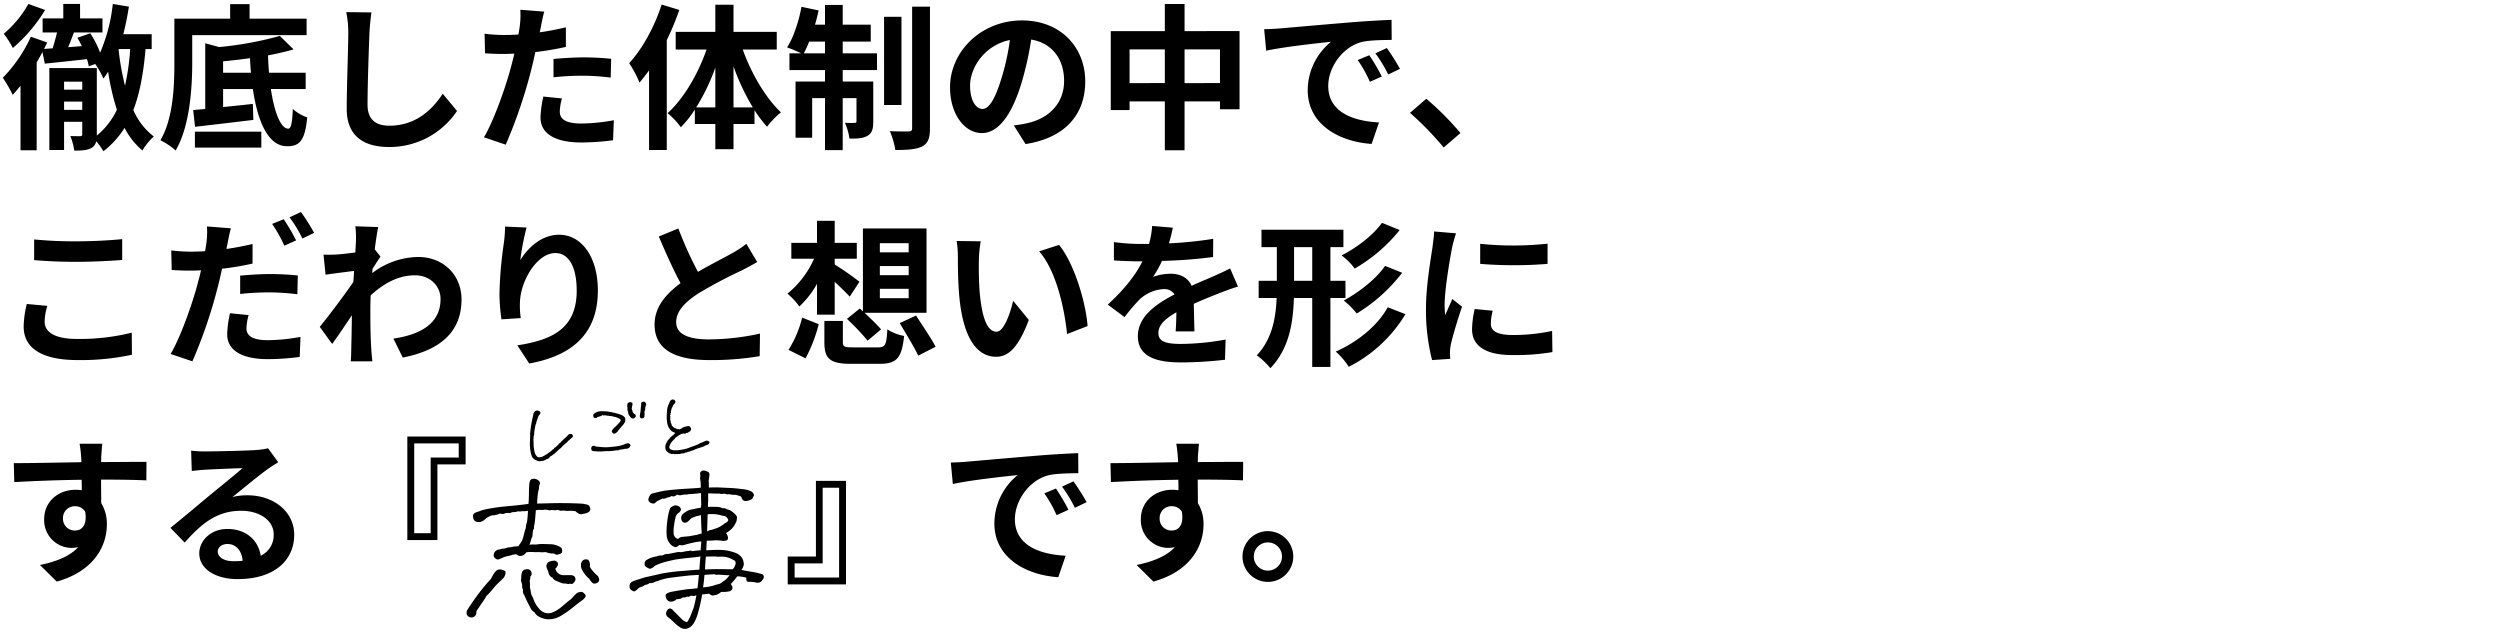<svg id="コンポーネント_10_1" data-name="コンポーネント 10 – 1" xmlns="http://www.w3.org/2000/svg" xmlns:xlink="http://www.w3.org/1999/xlink" width="750" height="191" viewBox="0 0 750 191">
  <defs>
    <clipPath id="clip-path">
      <rect id="長方形_1166" data-name="長方形 1166" width="96" height="79" transform="translate(-0.05 -0.215)" stroke="#707070" stroke-width="1" opacity="0.8"/>
    </clipPath>
  </defs>
  <rect id="長方形_1165" data-name="長方形 1165" width="750" height="191" fill="rgba(255,255,255,0)"/>
  <path id="パス_71" data-name="パス 71" d="M8.507-39.809a32.113,32.113,0,0,1-7.379,8.93A27.4,27.4,0,0,1,3.854-26.6a46.573,46.573,0,0,0,9.682-11.421ZM35.579-26.273h3.478a72.046,72.046,0,0,1-1.551,11,76.249,76.249,0,0,1-1.927-10.9ZM19.223-8.037v-2.491h5.452v2.491Zm5.452-8.46v2.4H19.223v-2.4ZM45.5-26.273v-4.465H36.989c.7-2.679,1.222-5.452,1.692-8.272l-4.841-.8a50.393,50.393,0,0,1-3.807,14.617,28.347,28.347,0,0,0-2.961-5.828l-3.854,1.363a24.631,24.631,0,0,1,1.316,2.491l-4.089.329c.611-1.41,1.175-2.961,1.739-4.418h8.554v-4.23H24.017v-4.324H18.988v4.324h-6.2v4.23h4.324c-.376,1.551-.846,3.243-1.316,4.747l-2.585.188c.329-.658.658-1.269.94-1.927L9.259-29.986A43.228,43.228,0,0,1,.846-17.672a41.008,41.008,0,0,1,2.961,5.123c.752-.8,1.551-1.739,2.35-2.726V4.089H11V-22.278c.611-1.034,1.175-2.068,1.739-3.1l.7,3.478c3.619-.376,8.131-.846,12.643-1.363a16.467,16.467,0,0,1,.564,2.162l1.927-.7a24.481,24.481,0,0,1,2.444,4.371,16.011,16.011,0,0,0,1.41-2.068A74.307,74.307,0,0,0,35.062-8.084,22.157,22.157,0,0,1,29.046-.329V-20.586H14.805V4h4.418v-8.46h5.452V-.752c0,.423-.141.564-.611.611-.376,0-1.692,0-2.961-.047a18.264,18.264,0,0,1,1.175,4.371c2.3,0,3.9-.094,5.17-.8a2.863,2.863,0,0,0,1.41-2.021A18.589,18.589,0,0,1,31.02,4.371a26.435,26.435,0,0,0,6.345-7,21.919,21.919,0,0,0,5.358,6.768A17.756,17.756,0,0,1,46.154-.047,20.069,20.069,0,0,1,40-7.99c1.974-5.123,3.055-11.186,3.666-18.283Zm46.483-4.183v-4.935H74.871v-4.371H69.043v4.371H52.311v13.16c0,6.862-.282,16.638-4.183,23.312a20.352,20.352,0,0,1,4.559,3.055c4.277-7.238,4.982-18.8,4.982-26.367v-8.225ZM58.468,3.29H78.4V-1.5H58.468Zm8.46-22.466v-3.431c2.632-.235,5.358-.564,8.084-.94q.07,2.256.282,4.371ZM91.7-14.288v-4.888h-11q-.211-2.538-.282-5.217c2.773-.517,5.405-1.128,7.661-1.786l-4.136-4.042a103.873,103.873,0,0,1-18.189,3.337L61.57-28.012V-8.319c-1.316.141-2.538.235-3.619.329l.564,5.029C63.356-3.525,69.889-4.277,76-5.029l-.141-4.794c-3.008.329-6.063.658-8.93.94v-5.405h8.93C77.315-4.371,80.511,2.867,86.1,2.867c3.713.047,5.4-1.6,6.063-8.648a12.762,12.762,0,0,1-4.324-2.538C87.7-4.277,87.326-2.4,86.48-2.4c-2.256,0-4.183-4.888-5.217-11.891Zm19.74-22.983-7.567-.094a29.977,29.977,0,0,1,.611,6.345c0,4.042-.47,16.4-.47,22.7,0,8.037,4.982,11.421,12.69,11.421a24.33,24.33,0,0,0,20.4-10.81l-4.277-5.17C129.438-7.755,124.5-3.29,116.748-3.29c-3.666,0-6.486-1.551-6.486-6.3,0-5.828.376-16.356.564-21.432C110.92-32.9,111.155-35.3,111.437-37.271Zm57.152,25.8L163-12.032a32.866,32.866,0,0,0-.846,6.3c0,4.747,4.277,7.473,12.173,7.473a75.448,75.448,0,0,0,9.588-.658l.235-6.016a55.158,55.158,0,0,1-9.776.987c-5.029,0-6.439-1.551-6.439-3.619A16.1,16.1,0,0,1,168.589-11.468Zm-5.311-26.038-7.191-.564a24.1,24.1,0,0,1-.141,4.747q-.141,1.128-.423,2.679-2.185.141-4.23.141a46.511,46.511,0,0,1-5.922-.376L145.512-25c1.645.094,3.431.188,5.687.188.987,0,2.021-.047,3.1-.094-.282,1.363-.658,2.679-.987,3.948-1.739,6.58-5.311,16.45-8.131,21.15L151.716,2.4a146.049,146.049,0,0,0,7.473-21.761c.517-1.927.987-3.995,1.41-6.016a86.524,86.524,0,0,0,9.165-1.551v-5.875c-2.585.611-5.217,1.128-7.849,1.5.141-.658.282-1.269.376-1.786C162.479-34.122,162.9-36.237,163.278-37.506Zm2.773,14.194v5.5a80.753,80.753,0,0,1,9.071-.47,68.9,68.9,0,0,1,8.084.564l.141-5.64a82.651,82.651,0,0,0-8.272-.423C172.067-23.782,168.683-23.547,166.051-23.312Zm32.43-16.309c-2.115,6.627-5.781,13.3-9.729,17.578a33.5,33.5,0,0,1,3.1,5.828c.94-1.128,1.927-2.4,2.867-3.666V4h5.311V-28.952a82.313,82.313,0,0,0,3.76-9.071ZM220.054-8.789V-21.056a68.744,68.744,0,0,0,5.781,12.267Zm-11.186,0A61.074,61.074,0,0,0,214.6-20.727V-8.789Zm24.158-17.343v-5.311H220.054v-8.131H214.6v8.131H202.711v5.311h9.259c-2.585,7.426-6.956,14.852-11.7,19.082a22.781,22.781,0,0,1,3.995,4.23,32.636,32.636,0,0,0,4.183-5.311v4.324H214.6V3.76h5.452V-3.807h6.3V-7.943a39.387,39.387,0,0,0,3.76,4.982,22.879,22.879,0,0,1,4.183-4.324c-4.559-4.277-8.883-11.609-11.468-18.847ZM241.157-25c.517-1.034,1.081-2.209,1.6-3.525H247.5V-25Zm11.656-3.525h8.413v-5.076h-8.413v-5.922H247.5v5.922h-3.008a43.793,43.793,0,0,0,1.081-4.277l-5.123-1.081c-.846,4.465-2.4,9.212-4.324,12.173A43.448,43.448,0,0,1,240.358-25h-3.525v5.029H247.5v3.431h-8.836V.329h4.982V-11.562H247.5v15.6h5.311v-15.6h4.136V-4.7c0,.47-.141.564-.564.564a21.206,21.206,0,0,1-2.914-.047A17.581,17.581,0,0,1,254.834.564c2.35.047,4.136-.047,5.452-.846,1.363-.8,1.692-2.115,1.692-4.277V-16.544h-9.165v-3.431h10.293V-25H252.813Zm17.625-7.426h-5.217V-9.494h5.217Zm3.2-3.055V-2.585c0,.8-.282.987-1.034,1.034-.8,0-3.243,0-5.64-.094A24.546,24.546,0,0,1,268.605,4c3.619,0,6.345-.188,8.084-1.081,1.692-.94,2.3-2.444,2.3-5.452V-39.01Zm51.935,22.466c0-10.246-7.332-18.33-18.988-18.33-12.173,0-21.573,9.259-21.573,20.116,0,7.943,4.324,13.677,9.541,13.677,5.123,0,9.165-5.828,11.985-15.322a95.048,95.048,0,0,0,2.82-12.737c6.345,1.081,9.87,5.922,9.87,12.408,0,6.862-4.7,11.186-10.716,12.6a36.148,36.148,0,0,1-4.371.752l3.525,5.593C319.506.376,325.569-6.627,325.569-16.544Zm-34.545,1.175c0-5.17,4.183-12.032,11.938-13.63a70.548,70.548,0,0,1-2.491,11.374c-1.927,6.345-3.76,9.306-5.734,9.306C292.9-8.319,291.024-10.622,291.024-15.369Zm64.343-.7V-26.179h10.622v10.105Zm-16.5,0V-26.179h10.575v10.105Zm16.5-15.6v-8.131h-5.922v8.131H333.23V-7.99h5.64v-2.585h10.575V4.089h5.922V-10.575h10.622v2.35h5.875V-31.678Zm23.876-.564.611,6.439c5.452-1.175,15.04-2.209,19.458-2.679a18.8,18.8,0,0,0-7,14.523c0,10.2,9.306,15.463,19.176,16.121l2.209-6.439c-7.99-.423-15.228-3.2-15.228-10.951,0-5.593,4.277-11.656,9.964-13.16,2.491-.611,6.533-.611,9.071-.658l-.047-6.016c-3.337.141-8.46.423-13.3.846-8.6.705-16.356,1.41-20.3,1.739C382.956-32.383,381.123-32.289,379.243-32.242Zm31.537,7.8L407.3-22.983a36.265,36.265,0,0,1,3.666,6.533l3.572-1.6A58.335,58.335,0,0,0,410.78-24.44Zm5.264-2.162L412.613-25a41.348,41.348,0,0,1,3.854,6.345l3.525-1.692A70.306,70.306,0,0,0,416.044-26.6ZM433.105,3.243l5.029-4.324a84.576,84.576,0,0,0-10.246-10.293L423-7.144A92.1,92.1,0,0,1,433.105,3.243ZM10.246,30.831v6.2c3.807.329,7.9.517,12.831.517,4.465,0,10.293-.282,13.583-.564V30.737c-3.619.376-8.977.658-13.63.658A123.3,123.3,0,0,1,10.246,30.831Zm3.948,19.928-6.157-.564a30.4,30.4,0,0,0-.94,6.768c0,6.439,5.4,10.058,16.168,10.058a72.425,72.425,0,0,0,16.309-1.6L39.527,58.8a64.534,64.534,0,0,1-16.5,1.88c-6.768,0-9.635-2.162-9.635-5.17A17.318,17.318,0,0,1,14.194,50.759Zm60.4,2.773L69,52.968a32.867,32.867,0,0,0-.846,6.3c0,4.747,4.277,7.473,12.173,7.473a75.447,75.447,0,0,0,9.588-.658l.235-6.016a55.158,55.158,0,0,1-9.776.987c-5.029,0-6.439-1.551-6.439-3.619A16.1,16.1,0,0,1,74.589,53.532ZM69.278,27.494l-7.191-.564a24.094,24.094,0,0,1-.141,4.747q-.141,1.128-.423,2.679-2.186.141-4.23.141a46.512,46.512,0,0,1-5.922-.376L51.512,40c1.645.094,3.431.188,5.687.188.987,0,2.021-.047,3.1-.094-.282,1.363-.658,2.679-.987,3.948-1.739,6.58-5.311,16.45-8.131,21.15L57.716,67.4a146.05,146.05,0,0,0,7.473-21.761c.517-1.927.987-3.995,1.41-6.016a86.525,86.525,0,0,0,9.165-1.551V32.194c-2.585.611-5.217,1.128-7.849,1.5.141-.658.282-1.269.376-1.786C68.479,30.878,68.9,28.763,69.278,27.494Zm2.773,14.194v5.5a80.754,80.754,0,0,1,9.071-.47,68.9,68.9,0,0,1,8.084.564l.141-5.64a82.652,82.652,0,0,0-8.272-.423C78.067,41.218,74.683,41.453,72.051,41.688Zm13.066-16.92-3.478,1.41a43.054,43.054,0,0,1,3.666,6.533l3.525-1.6A60.554,60.554,0,0,0,85.117,24.768Zm5.17-2.162-3.431,1.6a36.126,36.126,0,0,1,3.854,6.345l3.525-1.692A60.978,60.978,0,0,0,90.287,22.606Zm16.5,8.507c0,.517-.094,1.833-.188,3.619-2.021.282-4.089.517-5.452.611a40.381,40.381,0,0,1-4.089.047l.611,6.016c2.632-.376,6.251-.846,8.554-1.128-.047,1.128-.141,2.256-.235,3.337-2.679,3.948-7.379,10.152-10.058,13.442L99.64,62.18c1.645-2.209,3.948-5.64,5.922-8.6-.047,3.948-.094,6.674-.188,10.34,0,.752-.047,2.444-.141,3.478h6.486c-.141-1.081-.282-2.773-.329-3.619-.282-4.418-.282-8.366-.282-12.22,0-1.222.047-2.585.094-3.948,3.948-3.619,8.319-6.016,13.3-6.016,4.7,0,7.661,3.384,7.661,7.05.047,7.332-5.875,10.716-14.147,11.938l2.82,5.687c11.656-2.3,17.625-7.99,17.625-17.484-.047-7.567-5.734-12.69-12.972-12.69a23.081,23.081,0,0,0-13.818,4.841c.047-.423.047-.893.094-1.316.8-1.222,1.739-2.773,2.4-3.619l-1.739-2.209c.376-2.961.752-5.358,1.034-6.674l-6.862-.235A25.95,25.95,0,0,1,106.784,31.113Zm51.183-3.854-6.439-.282a41.63,41.63,0,0,1-.376,4.935,123.667,123.667,0,0,0-1.316,15.04,53.161,53.161,0,0,0,.611,7.849l5.781-.376a24.576,24.576,0,0,1-.235-4.982c.235-6.2,5.076-14.523,10.622-14.523,3.948,0,6.392,4.042,6.392,11.28,0,11.374-7.379,14.805-17.813,16.4l3.572,5.452c12.455-2.256,20.586-8.6,20.586-21.9,0-10.34-5.076-16.732-11.609-16.732-5.311,0-9.4,3.948-11.656,7.614A76.637,76.637,0,0,1,157.967,27.259Zm45.543.282-5.875,2.4c2.115,4.982,4.371,10.011,6.533,14.006-4.512,3.337-7.8,7.238-7.8,12.408,0,8.084,7.1,10.669,16.45,10.669A87.286,87.286,0,0,0,227.9,65.846L228,59.078a72.558,72.558,0,0,1-15.369,1.739c-6.533,0-9.776-1.786-9.776-5.17,0-3.29,2.632-5.969,6.533-8.554A139.122,139.122,0,0,1,222.5,40.137c1.739-.893,3.243-1.692,4.653-2.538l-3.243-5.452a29.369,29.369,0,0,1-4.371,2.867c-2.209,1.269-6.3,3.29-10.152,5.546A111.644,111.644,0,0,1,203.51,27.541Zm60.442,18.1H272.6v2.82h-8.648Zm0-6.815H272.6v2.726h-8.648Zm0-6.862H272.6v2.726h-8.648Zm-9.87,22.7a70.04,70.04,0,0,1,6.2,6.533l4.042-3.384c-1.128-1.316-3.149-3.29-4.982-4.982h18.612V27.541H258.876V52.4l-.94-.846ZM245.1,53.391h5.311V43.568c1.692,1.551,3.431,3.243,4.512,4.418l2.914-4.465a90,90,0,0,0-7.426-5.17V36.612h6.627V31.865h-6.627V25.238H245.1v6.627H237.4v4.747h6.815a28.031,28.031,0,0,1-7.99,10.481,19.884,19.884,0,0,1,3.572,3.854,27.019,27.019,0,0,0,5.311-6.815ZM241.674,66.5a45.94,45.94,0,0,0,3.948-10.246l-4.982-1.974a32.154,32.154,0,0,1-4.089,9.682Zm14.194-3.29c-2.538,0-3.008-.188-3.008-1.6V55.271h-5.546V61.71c0,4.888,1.645,6.439,8.037,6.439h8.46c5.17,0,6.721-1.645,7.426-8.366a13.579,13.579,0,0,1-5.029-1.974c-.282,4.747-.611,5.405-2.82,5.405Zm14.053-7.285c1.833,3.149,4.418,7.285,5.546,9.776l5.217-2.679c-1.269-2.444-3.995-6.439-5.875-9.353Zm24.3-24.534-7.238-.094a28.567,28.567,0,0,1,.376,4.794c0,2.867.047,8.366.517,12.69,1.316,12.6,5.781,17.249,10.951,17.249,3.76,0,6.721-2.867,9.823-11.045l-4.7-5.734c-.893,3.76-2.773,9.259-4.982,9.259-2.961,0-4.371-4.653-5.029-11.421-.282-3.384-.329-6.909-.282-9.964A38.024,38.024,0,0,1,294.22,31.395Zm23.5,1.081L311.751,34.4c5.123,5.828,7.614,17.249,8.366,24.816l6.157-2.4C325.757,49.631,322.185,37.881,317.72,32.476Zm34.122-5.17-6.2-.517a26.13,26.13,0,0,1-.94,5.405h-2.256a61.154,61.154,0,0,1-8.272-.564v5.5c2.585.188,6.016.282,7.943.282h.611c-2.115,4.23-5.452,8.413-10.387,12.972l5.029,3.76a54.113,54.113,0,0,1,4.371-5.17,11.448,11.448,0,0,1,7.332-3.243,3.616,3.616,0,0,1,3.29,1.6c-5.358,2.773-11,6.533-11,12.549,0,6.063,5.452,7.849,12.831,7.849a117.574,117.574,0,0,0,13.3-.8l.188-6.063a76.887,76.887,0,0,1-13.348,1.316c-4.606,0-6.815-.705-6.815-3.29,0-2.35,1.88-4.183,5.4-6.2-.047,2.068-.094,4.324-.235,5.734h5.64c-.047-2.162-.141-5.64-.188-8.272,2.867-1.316,5.546-2.35,7.661-3.2,1.6-.611,4.089-1.551,5.593-1.974l-2.35-5.452c-1.739.893-3.384,1.645-5.217,2.444-1.927.846-3.9,1.645-6.345,2.773-1.034-2.4-3.384-3.619-6.251-3.619a15.925,15.925,0,0,0-5.311.94A32.819,32.819,0,0,0,348.6,37.27,140.009,140.009,0,0,0,363.921,36.1l.047-5.452a118.99,118.99,0,0,1-13.3,1.363A44.965,44.965,0,0,0,351.842,27.306Zm62.745-1.457c-2.679,3.807-7.8,7.614-12.126,9.776a18.469,18.469,0,0,1,3.948,3.948A47.856,47.856,0,0,0,419.9,28.011Zm.94,12.925c-2.726,3.995-8.037,8.037-12.408,10.387a23.523,23.523,0,0,1,3.9,3.9,50.127,50.127,0,0,0,13.63-12.22ZM388.22,43.239v-10.1h5.452v10.1Zm15.416,5.17v-5.17h-4.512v-10.1h3.9V27.917H378.444v5.217h4.606v10.1H377.6v5.17H383c-.282,6.3-1.457,12.408-5.969,17.2a21.334,21.334,0,0,1,4.089,3.854c5.546-5.781,6.815-13.395,7.05-21.056h5.5v20.68h5.452V48.409Zm12.69,2.773c-3.2,5.781-9.353,10.528-15.6,13.3a20.931,20.931,0,0,1,3.9,4.559A42.021,42.021,0,0,0,421.637,53.25Zm27.73-19.035v6.016a126.145,126.145,0,0,0,20.21,0V32.1A96.647,96.647,0,0,1,444.056,32.147Zm3.76,20.069-5.4-.517a28.714,28.714,0,0,0-.8,6.11c0,4.841,3.9,7.708,11.985,7.708a66.561,66.561,0,0,0,12.126-.893l-.094-6.345a55.558,55.558,0,0,1-11.8,1.222c-4.794,0-6.58-1.269-6.58-3.337A15.952,15.952,0,0,1,447.816,52.216ZM436.818,29l-6.58-.564c-.047,1.5-.329,3.29-.47,4.606-.517,3.619-1.974,11.562-1.974,18.612a60.081,60.081,0,0,0,1.833,15.369l5.452-.376c-.047-.658-.094-1.41-.094-1.927a14.183,14.183,0,0,1,.235-2.209c.517-2.491,2.068-7.614,3.384-11.515l-2.914-2.3c-.658,1.551-1.41,3.2-2.115,4.794a22.672,22.672,0,0,1-.188-3.055c0-4.7,1.645-14.1,2.256-17.249C435.831,32.335,436.442,29.985,436.818,29ZM30.691,92.118H23.876a34.106,34.106,0,0,1,.47,4.089c.047.376.047.846.094,1.457-6.392.094-14.946.282-20.3.282l.141,5.687c5.781-.329,13.113-.611,20.21-.705.047,1.034.047,2.115.047,3.149a12.2,12.2,0,0,0-1.88-.141c-5.123,0-9.4,3.478-9.4,8.789a8.292,8.292,0,0,0,8.084,8.648,10.049,10.049,0,0,0,2.115-.235c-2.585,2.82-6.721,4.371-11.468,5.358l5.029,4.982c11.468-3.2,15.04-11,15.04-17.108a11.961,11.961,0,0,0-1.692-6.439c0-2.068-.047-4.653-.047-7.05,6.392,0,10.763.094,13.583.235l.047-5.546c-2.444-.047-8.883.047-13.63.047.047-.564.047-1.081.047-1.457C30.409,95.408,30.6,92.87,30.691,92.118Zm-11.8,22.513a3.538,3.538,0,0,1,3.619-3.76,3.465,3.465,0,0,1,3.055,1.645c.658,4.136-1.081,5.64-3.055,5.64A3.509,3.509,0,0,1,18.894,114.631Zm46.436,9.823c0-1.175,1.128-2.256,2.914-2.256,2.538,0,4.277,1.974,4.559,5.029a24.537,24.537,0,0,1-2.726.141C67.257,127.368,65.33,126.193,65.33,124.454ZM57.34,94.186l.188,6.11c1.081-.141,2.585-.282,3.854-.376,2.491-.141,8.977-.423,11.374-.47-2.3,2.021-7.191,5.969-9.823,8.131-2.773,2.3-8.46,7.1-11.8,9.776l4.277,4.418c5.029-5.734,9.729-9.541,16.92-9.541,5.546,0,9.776,2.867,9.776,7.1a6.812,6.812,0,0,1-3.9,6.392c-.658-4.465-4.183-8.037-10.011-8.037-4.982,0-8.413,3.525-8.413,7.332,0,4.7,4.935,7.708,11.468,7.708,11.374,0,17.014-5.875,17.014-13.3,0-6.862-6.063-11.844-14.053-11.844a18.36,18.36,0,0,0-4.465.517c2.961-2.35,7.9-6.486,10.434-8.272,1.081-.8,2.209-1.457,3.29-2.162l-3.055-4.183A20.536,20.536,0,0,1,76.845,94c-2.679.235-12.737.423-15.228.423A32.615,32.615,0,0,1,57.34,94.186Zm73.884,4.136h8.46V89.956H122.2v31.067h9.024Zm-6.956-6.3h13.348v4.23H129.2v22.7h-4.935Zm120.508,33.934h-8.46v8.366H253.8V103.257h-9.024Zm6.956,6.3H238.384v-4.23H246.8v-22.7h4.935Zm33.511-34.5.611,6.439c5.452-1.175,15.04-2.209,19.458-2.679a18.8,18.8,0,0,0-7,14.523c0,10.2,9.306,15.463,19.176,16.121l2.209-6.439c-7.99-.423-15.228-3.2-15.228-10.951,0-5.593,4.277-11.656,9.964-13.16,2.491-.611,6.533-.611,9.071-.658l-.047-6.016c-3.337.141-8.46.423-13.3.846-8.6.705-16.356,1.41-20.3,1.739C288.956,97.617,287.123,97.711,285.243,97.758Zm31.537,7.8-3.478,1.457a36.264,36.264,0,0,1,3.666,6.533l3.572-1.6A58.336,58.336,0,0,0,316.78,105.56Zm5.264-2.162-3.431,1.6a41.348,41.348,0,0,1,3.854,6.345l3.525-1.692A70.305,70.305,0,0,0,322.044,103.4Zm37.647-11.28h-6.815a34.106,34.106,0,0,1,.47,4.089c.047.376.047.846.094,1.457-6.392.094-14.946.282-20.3.282l.141,5.687c5.781-.329,13.113-.611,20.21-.705.047,1.034.047,2.115.047,3.149a12.2,12.2,0,0,0-1.88-.141c-5.123,0-9.4,3.478-9.4,8.789a8.292,8.292,0,0,0,8.084,8.648,10.049,10.049,0,0,0,2.115-.235c-2.585,2.82-6.721,4.371-11.468,5.358l5.029,4.982c11.468-3.2,15.04-11,15.04-17.108a11.961,11.961,0,0,0-1.692-6.439c0-2.068-.047-4.653-.047-7.05,6.392,0,10.763.094,13.583.235l.047-5.546c-2.444-.047-8.883.047-13.63.047.047-.564.047-1.081.047-1.457C359.409,95.408,359.6,92.87,359.691,92.118Zm-11.8,22.513a3.538,3.538,0,0,1,3.619-3.76,3.465,3.465,0,0,1,3.055,1.645c.658,4.136-1.081,5.64-3.055,5.64A3.509,3.509,0,0,1,347.894,114.631Zm32.477,3.713a7.614,7.614,0,1,0,7.614,7.614A7.633,7.633,0,0,0,380.371,118.344Zm0,11.844a4.23,4.23,0,1,1,4.23-4.23A4.233,4.233,0,0,1,380.371,130.188Z" transform="translate(0 41)"/>
  <g id="text" transform="translate(139.05 112.215)" clip-path="url(#clip-path)">
    <path id="パス_65" data-name="パス 65" d="M18.576,10.019q.105-1.055.132-3.058t.132-3.111q.158-1.055.685-1.265a3.532,3.532,0,0,1,.948-.105,2.233,2.233,0,0,1,1.291.712.794.794,0,0,1,.184.9,3.078,3.078,0,0,0-.211,1.345,11.259,11.259,0,0,0-.4,1.872q-.079.765-.184,2.61,2.476-.053,4.215-.105t4.4-.026q2.661.026,5.242.185.685.158,1.054.237a1.476,1.476,0,0,1,.606.264,1.594,1.594,0,0,1,.4.87.924.924,0,0,1-.369,1.055,2.8,2.8,0,0,1-1.054.475q-.527.105-1,.211a1.548,1.548,0,0,1-1.106-.211,4.621,4.621,0,0,1-.9-.685q-.948-.105-1.344-.105t-.948.026a3.371,3.371,0,0,1-.975-.079,2.593,2.593,0,0,0-.817.026,1.366,1.366,0,0,1-.869-.132,1,1,0,0,0-.9,0,5.148,5.148,0,0,1-.922-.053,1.079,1.079,0,0,0-.474,0q-.237.053-.5.105a4.093,4.093,0,0,0-1.581-.211,4.342,4.342,0,0,1-1.133.053,5.51,5.51,0,0,0-1.4.105q-.053.844-.184,2.346a15.776,15.776,0,0,1-.263,2.03,2.83,2.83,0,0,0-.105.87A.747.747,0,0,1,20,17.77a9.743,9.743,0,0,0-.211,1.608,1.235,1.235,0,0,1-.263.817L18.892,22.3a5.128,5.128,0,0,1,1.423-.105,4.26,4.26,0,0,0,1.317-.105q.9-.053,1.791-.026l1.818.053a5.68,5.68,0,0,1,1.791.343,4.924,4.924,0,0,1,1.4.738,1.7,1.7,0,0,1,.237,1.186.806.806,0,0,1-.5.58l-.659.237a1.014,1.014,0,0,1-.606.026,1.735,1.735,0,0,1-.58-.264.618.618,0,0,0-.632-.026q-.738-.105-1.054-.185t-1-.29a6.246,6.246,0,0,1-1.37.053,6.66,6.66,0,0,0-1-.026,12.073,12.073,0,0,1-1.317-.026A12.151,12.151,0,0,0,18,24.519a6.274,6.274,0,0,1-.79.765,1.876,1.876,0,0,1-1.027.343,1.46,1.46,0,0,1-1.185-.475,4.646,4.646,0,0,0-1.528.237,6.906,6.906,0,0,1-1.212.316,4.965,4.965,0,0,0-1.159.343q-.9.369-1.212.527a1.013,1.013,0,0,1-.632.105,1.343,1.343,0,0,1-.632-.316,1.108,1.108,0,0,1-.474-1.134A1.717,1.717,0,0,1,8.777,24.1a1.96,1.96,0,0,1,1.264-.422,2.021,2.021,0,0,1,.922-.237,2.83,2.83,0,0,0,1.027-.211,2.575,2.575,0,0,1,1.106-.185q.738-.158,1.054-.211t1.37-.105q.527-.738.9-1.292a6.67,6.67,0,0,0,.711-1.951q.342-1.4.659-2.346A5.644,5.644,0,0,1,18,15.845a5.12,5.12,0,0,0,.211-.975q.158-1.529.211-2.795a4.75,4.75,0,0,1-1.212.132,3.725,3.725,0,0,0-.9.053,1.951,1.951,0,0,1-.843-.026,5.085,5.085,0,0,1-1.844.264,1.31,1.31,0,0,1-.948.264,2.353,2.353,0,0,0-1.212.105,1.179,1.179,0,0,1-.948.132,1.177,1.177,0,0,0-.9.079,1.777,1.777,0,0,1-.9.211,1.022,1.022,0,0,1-.632.158,1.175,1.175,0,0,0-.58.053,4.706,4.706,0,0,0-.869.369q-.5.264-.764.422A3.321,3.321,0,0,1,4.245,15.4a2.462,2.462,0,0,1-1.291-.026,1.263,1.263,0,0,1-.843-.791,2,2,0,0,1-.132-1.134.986.986,0,0,1,.527-.738,8.592,8.592,0,0,1,1.317-.475,11.052,11.052,0,0,1,2.371-.685,60.414,60.414,0,0,1,6.164-.844Q15.468,10.44,18.576,10.019ZM19.1,31.8a1.852,1.852,0,0,1-.158,1.16A13.923,13.923,0,0,1,19,35.118a7.321,7.321,0,0,1,.29,1.476,3.983,3.983,0,0,0,.659,1.582A8.485,8.485,0,0,0,22,41.709a3.369,3.369,0,0,0,3.846.844,10.147,10.147,0,0,0,2.792-1.766q1.37-1.186,2.792-2.294.474-.527.79-.87t.685-.685a2.126,2.126,0,0,1,1.08-.475,1.193,1.193,0,0,1,1.08.211,5.85,5.85,0,0,1,.58.606q.211.264-.053.712a2.447,2.447,0,0,1-.606.712q-.342.264-1.027.738-1,.791-2.45,1.951a27.433,27.433,0,0,1-3.188,2.188,7.158,7.158,0,0,1-3.583,1.055,5.931,5.931,0,0,1-3.477-1.081,2.431,2.431,0,0,1-.843-1,2.7,2.7,0,0,1-1.264-1.371,41.526,41.526,0,0,1-1.844-3.8,1.58,1.58,0,0,1-.342-.685,3.256,3.256,0,0,1-.026-.949,2.011,2.011,0,0,1-.263-1.081,3.332,3.332,0,0,0-.263-1.292,2.365,2.365,0,0,1,0-1.213,5.278,5.278,0,0,1,.211-1.635,1.247,1.247,0,0,1,1.159-.844,1.3,1.3,0,0,1,1.317.237,1.489,1.489,0,0,1,.421,1.055A.825.825,0,0,1,19.1,31.8ZM5.984,37.6A19.3,19.3,0,0,1,4.93,39.283q-.421.58-.79,1.16t-1,1.476a1.448,1.448,0,0,0-.211.817,1.191,1.191,0,0,1-.369.87,1.743,1.743,0,0,1-.948.475A1.478,1.478,0,0,1,.4,43.66q-.632-.527-.263-1.687,1.739-2.742,3.556-5.141a52.116,52.116,0,0,1,3.609-4.3q.316-.58.553-1.028a6.821,6.821,0,0,1,.527-.844,3.49,3.49,0,0,1,.659-.685,1.365,1.365,0,0,1,.869-.29,2.824,2.824,0,0,1,.9.132,2.964,2.964,0,0,1,.711.343q.316.211.079,1.055a2.533,2.533,0,0,1-.817,1.318Q9.62,33.641,9.066,34.195A17.3,17.3,0,0,0,7.8,35.645,19.531,19.531,0,0,1,5.984,37.6Zm20.653-8.173a2.358,2.358,0,0,0,.869,1.424,2.513,2.513,0,0,0,1.712.554q1-.026,2-.026a1.935,1.935,0,0,1,1.133.369,1.533,1.533,0,0,1,.316.817q.079.554-.711,1.292a.748.748,0,0,1-.685.158.678.678,0,0,0-.527,0,.617.617,0,0,1-.5,0A5.1,5.1,0,0,0,28.9,33.9q-1.686-.633-2.239-.9a1.919,1.919,0,0,1-.869-.844,1.976,1.976,0,0,1-1.212-1.529,7.067,7.067,0,0,0-.448-1.186,1.723,1.723,0,0,1-.079-1.292,1.391,1.391,0,0,1,1.159-.9,4.486,4.486,0,0,1,1.133-.211,1.171,1.171,0,0,1,.79.369.862.862,0,0,1,.263.9A2.383,2.383,0,0,1,26.637,29.423Zm8.8-2.742q.948-.105,1.159.237a3.785,3.785,0,0,1,.342.712,3.126,3.126,0,0,1,.026,1.265,10.879,10.879,0,0,0,2.107,2.478,1.634,1.634,0,0,1,.659,1.107.968.968,0,0,1-.263,1.028,2.3,2.3,0,0,1-.869.4.952.952,0,0,1-.869-.237,5.438,5.438,0,0,1-.922-1.186,8.942,8.942,0,0,1-2.266-2.9,2.954,2.954,0,0,1-.158-1.793A1.585,1.585,0,0,1,35.436,26.681Zm27.082.053q-2.687.58-3.714.923t-1.739.659a3.886,3.886,0,0,0-1.185.791q-.738.475-1.106.316a6.425,6.425,0,0,1-.869-.475,1,1,0,0,1-.5-.9A1.677,1.677,0,0,1,53.772,27a7.187,7.187,0,0,1,3.214-1.213,2.555,2.555,0,0,1,1.581-.264q.58-.211.922-.369a1.99,1.99,0,0,1,.975-.105q1-.211,1.423-.29t1.08-.211a2.856,2.856,0,0,1,.948-.079,2.062,2.062,0,0,0,.659,0q.369-.053.948-.185a5.211,5.211,0,0,1,1.159-.132.942.942,0,0,1,1,.053,22.084,22.084,0,0,1,2.529-.264q.105-1.265.211-2.636a10.426,10.426,0,0,0-1.87.211q-.659.158-1.159.264t-1.66.422q-1.264.422-1.739.105a6.6,6.6,0,0,0-.817.527.95.95,0,0,1-.975,0,2.662,2.662,0,0,1-1-.685,4.192,4.192,0,0,1-1.159-2.531,17.862,17.862,0,0,1,0-2.742q.105-1.371.316-2.742a14.624,14.624,0,0,1,.632-2.584,1.131,1.131,0,0,1,.58-.685q.422-.211.9-.422a3.358,3.358,0,0,1,.817.132,1.5,1.5,0,0,1,.843.606.767.767,0,0,1,.026.949,1.79,1.79,0,0,1-.632.633,2.28,2.28,0,0,0-.738.949,15.124,15.124,0,0,0-.369,1.608q-.105.659-.211,1.4a8.654,8.654,0,0,0-.105,1.134q0,.4.026.949a1.808,1.808,0,0,0,.184.817,3.34,3.34,0,0,0,.369.5,1.641,1.641,0,0,0,.79.4,2,2,0,0,1,1.027-.58q.448-.053,2.187-.211.738-.105,1.739-.316a5.263,5.263,0,0,0,1.185-.264,3.39,3.39,0,0,1,.922-.211q0-.527-.079-1.714t-.132-3.823l-1.37.316a7.274,7.274,0,0,0-1.423.58,3.339,3.339,0,0,0-.606.527,4.677,4.677,0,0,1-.685.606,1.152,1.152,0,0,1-.9.211,1.015,1.015,0,0,1-.764-.606,1.647,1.647,0,0,1,.448-2.083A6.366,6.366,0,0,1,67.1,11.759a9.572,9.572,0,0,0,1.344-.264,13.469,13.469,0,0,1,1.818-.316,5.7,5.7,0,0,0,.105-1.793q0-1.055-.053-2.636a23.9,23.9,0,0,1-2.476.264q-.527.053-.9.053a2.7,2.7,0,0,0-.843.158,5.157,5.157,0,0,0-1.581.132A1.766,1.766,0,0,1,63.2,7.224a5.7,5.7,0,0,1-.817.5,1.211,1.211,0,0,1-.869-.079,2.733,2.733,0,0,1-1.37.475,2,2,0,0,1-1.423.316q-.948.475-1.344.659a1.877,1.877,0,0,0-.659.5.938.938,0,0,1-.764.316,1.614,1.614,0,0,1-1-.4.956.956,0,0,1-.4-.975,2.791,2.791,0,0,1,.474-1.107,1.246,1.246,0,0,1,.79-.554q.527-.132,1.027-.264t1-.237q.5-.105,1.554-.316,2.318-.316,6.27-.58,2.95-.158,4.584-.316,0-1.107-.026-1.529a9.831,9.831,0,0,0-.184-1.213,4.265,4.265,0,0,0,0-1.635A1.089,1.089,0,0,1,71.106,0a2.91,2.91,0,0,1,1.238.369.912.912,0,0,1,.527.87,14.556,14.556,0,0,1-.237,1.714q.053.9.053,2.162,1.054-.053,2.424-.053l4.636.211q1.949.158,3.9.422a8.875,8.875,0,0,1,1.607.5,1.822,1.822,0,0,1,.79.712q.29.475.105.738a2.815,2.815,0,0,0-.316.606.9.9,0,0,1-.606.5,3.576,3.576,0,0,1-1.37.4,1.264,1.264,0,0,1-1.264-.712,1,1,0,0,0-.474-.738q-.843-.264-1.475-.422A4.216,4.216,0,0,1,79.3,7.2a3.11,3.11,0,0,0-1.238-.026,1.6,1.6,0,0,0-1.106-.185,1.914,1.914,0,0,1-1.106-.079q-.79.053-3.109-.053h-.263V9.333a8.8,8.8,0,0,0-.053,1.582q1.528-.053,2.582,0a4.075,4.075,0,0,1,1.844.422,1.45,1.45,0,0,1,1.027.158,2.309,2.309,0,0,0,.922.316A7.377,7.377,0,0,1,80.59,13.13q.58.633.553.975t-.184,1.186q-.263.527-.553,1.055a4.781,4.781,0,0,1-.711.975,6.071,6.071,0,0,1-.817.738q-.4.29-1.027.712a2.7,2.7,0,0,1,.58,1.424.792.792,0,0,1-.448.791,3.194,3.194,0,0,1-1.607.053q-1.054-.105-1.739-.105a20.406,20.406,0,0,1-2.582.105Q72,22.2,71.9,23.939q.948-.053,2.266-.105a20.633,20.633,0,0,1,4.083.185q1.027.237,1.633.422a9.807,9.807,0,0,1,.975.343,4.16,4.16,0,0,1,1.581,1.16,3.8,3.8,0,0,1,.606,1.239,4.368,4.368,0,0,1,.132,1,4.429,4.429,0,0,1-.685,1.661q2.213.422,3.109.554t1.949.4q.843.211,1.159.316a.686.686,0,0,1,.421.554.945.945,0,0,1-.053.712q-.158.264-.474.685a2.052,2.052,0,0,1-.606.5,2.35,2.35,0,0,1-1.344,0,8.293,8.293,0,0,0-1.765-.158q-.764.026-.9-.4a1.533,1.533,0,0,1-.026-.844,12.325,12.325,0,0,0-2.74-.422q-.632.844-1.054,1.318t-.9,1q.738.949.4,1.529a1.213,1.213,0,0,1-.79.659q-.448.079-1.291.185H76.375a4.947,4.947,0,0,1-1.423.87,5.941,5.941,0,0,1-1,.185q-.421.105-1.212-.527-1.212.158-2.055.211a50.964,50.964,0,0,1-1.264,5.589,11.915,11.915,0,0,1-1.344,3.19,4.366,4.366,0,0,1-1.291,1.213,2.5,2.5,0,0,1-1.449.343,2.648,2.648,0,0,1-1.449-.58,9.461,9.461,0,0,1-1.554-1.265q-.869-.844-1.238-1.134t-.948-.765a1.42,1.42,0,0,1-.158-1.45q.316-.817.9-.9a1.028,1.028,0,0,1,1,.5l2.634,2.636a3.5,3.5,0,0,0,1.581.949,1.823,1.823,0,0,0,.474-.659q.211-.448.474-.923.474-1.16,1.054-2.689a33.375,33.375,0,0,0,.843-3.849q-.738.422-1.106.211a1.547,1.547,0,0,0-1,.211q-.211.211-.685,0a1.779,1.779,0,0,1-1.317.264,1.642,1.642,0,0,1-.738.4,3.93,3.93,0,0,1-1.054.132,2.839,2.839,0,0,1-1.423.738,1.536,1.536,0,0,1-1.607-.738,1.915,1.915,0,0,1-.263-1.292q.132-.5,1.5-.87,2.95-.58,5.321-.844,1.37-.105,2.687-.264.211-1.529.422-4.007-1.159.053-2.634.158-2.687.264-5.532.659A15.891,15.891,0,0,0,57.3,33.167a4.433,4.433,0,0,0-1.106.4,2.059,2.059,0,0,1-1.264.185,2.6,2.6,0,0,1-1.106.527.715.715,0,0,0-.527.211,2.08,2.08,0,0,1-.843.4,2.188,2.188,0,0,0-.948.5,6.881,6.881,0,0,1-.738.633.7.7,0,0,1-.685.211,2.811,2.811,0,0,1-.764-.448A1.216,1.216,0,0,1,48.9,34.7a1.429,1.429,0,0,1,.421-1.081,3.811,3.811,0,0,1,1.264-.633q.869-.29,2.871-.923,3.372-.738,5.032-1.134a54.938,54.938,0,0,1,6.56-.817q2.266-.211,4.795-.369.105-1.793.316-3.955-.948.158-1.633.237t-2.081.211Q65.047,26.365,62.518,26.734Zm12.908,7.382a2.713,2.713,0,0,0,1.317-.685,6.676,6.676,0,0,0,2.16-2.056,8.57,8.57,0,0,1-1.344,0q-.659-.053-1.554-.105a3.168,3.168,0,0,0-.817,0,1.1,1.1,0,0,1-.764-.158q-1.37.053-3.056.211-.158,2-.421,3.744a16.955,16.955,0,0,0,2.977-.5Q74.583,34.327,75.426,34.116Zm.79-4.535,3.635.053a3.642,3.642,0,0,0,.869-1.74.958.958,0,0,0-.659-1.055,8.486,8.486,0,0,0-1.4-.659,7.656,7.656,0,0,0-1.212-.29,9.482,9.482,0,0,0-2.028,0,5,5,0,0,0-1.159-.105q-.738,0-2.476.053-.158,1.74-.263,3.849Q73.74,29.581,76.217,29.581ZM73.424,17.822a17.106,17.106,0,0,0,2.292-.817,9.753,9.753,0,0,0,1.712-1.134,2.615,2.615,0,0,0,.975-.712q.237-.343-.184-.87a1.331,1.331,0,0,0-.975-.659,5.793,5.793,0,0,1-1.08-.237,9.955,9.955,0,0,0-1.66-.29q-.553-.026-1-.026t-1.185.053L72.16,18.3A2.579,2.579,0,0,1,73.424,17.822Z" transform="translate(0.921 28.936)"/>
    <path id="パス_66" data-name="パス 66" d="M11.5,10.725a1.39,1.39,0,0,1-.5.585q-.333.223-.694.5a5.312,5.312,0,0,0-.833.738,1.556,1.556,0,0,1-.611.459,3.41,3.41,0,0,1-.361.306,3.321,3.321,0,0,0-.347.292q-.125.125-.583.515a12.247,12.247,0,0,1-1.764,1.114,1.038,1.038,0,0,1-.528.529,6.424,6.424,0,0,1-.639.195,2.946,2.946,0,0,1-.667.32,2.376,2.376,0,0,1-.514.084q-.264.014-.667.056a1.836,1.836,0,0,1-1.014-.292A2.265,2.265,0,0,1,.306,14.442,12.643,12.643,0,0,1,.028,12.73Q0,12.173,0,11.63t.125-1.8Q.25,8.581.25,8.024q.056-.557.333-1.991t.778-3.16a3.872,3.872,0,0,0,.153-.654,1.415,1.415,0,0,1,.319-.585,1.068,1.068,0,0,1,.694-.459,1.366,1.366,0,0,1,.806.223q.444.306.333.585a1.551,1.551,0,0,1-.306.487A5.24,5.24,0,0,0,3,2.9q-.194.473-.722,1.838a1.047,1.047,0,0,1-.25.64q-.139.529-.306,1.253t-.208,1a5.7,5.7,0,0,0-.056.585.961.961,0,0,1-.208.557,3.319,3.319,0,0,1-.111,1.058q.028.891-.014,1.545A9.5,9.5,0,0,0,1.25,13.2a3.888,3.888,0,0,0,.25,1.03,4.69,4.69,0,0,0,.389.627.9.9,0,0,0,.75.362,2.668,2.668,0,0,0,.972-.153,11.224,11.224,0,0,0,1.514-.794q.736-.459,1.236-.794a1.7,1.7,0,0,1,.722-.5q.306-.473.417-.459a.268.268,0,0,0,.222-.1l.236-.237a2.524,2.524,0,0,1,.569-.348.6.6,0,0,1,.347-.487.844.844,0,0,0,.375-.237,5.358,5.358,0,0,1,.458-.459q.236-.209.625-.543a6.944,6.944,0,0,1,.6-.473,3.381,3.381,0,0,0,.542-.5,1.239,1.239,0,0,1,.694-.418,1.7,1.7,0,0,1,.514.084A.482.482,0,0,1,13,9.235q.056.348-.083.473t-.639.487a2.379,2.379,0,0,0-.375.348A.568.568,0,0,1,11.5,10.725ZM23.582,2.539a23.879,23.879,0,0,1,2.417.6,11.97,11.97,0,0,1,2.194.849,4.966,4.966,0,0,1,.583.515A.96.96,0,0,1,29,5.184a2.024,2.024,0,0,1-.194.863,4.143,4.143,0,0,1-.75.975q-.583.613-1.389,1.448a1.278,1.278,0,0,1-.431.5,1.345,1.345,0,0,0-.375.278,1.317,1.317,0,0,1-.528.056.5.5,0,0,1-.389-.278,1.962,1.962,0,0,1-.181-.4.436.436,0,0,1,.111-.362,7.166,7.166,0,0,1,.625-.682,7.63,7.63,0,0,0,.861-.724q.333-.334.944-.919.333-.39.306-.543a.815.815,0,0,0-.25-.376,5.044,5.044,0,0,0-1.569-.738,9.034,9.034,0,0,1-1.153-.348.7.7,0,0,1-.667-.111,2.192,2.192,0,0,1-1.055-.195.723.723,0,0,1-.722-.056,1.808,1.808,0,0,1-.514.265l-.625.181a.635.635,0,0,0-.528.209q-.167.209-.583.1t-.458-.334a1.888,1.888,0,0,1-.028-.459.66.66,0,0,1,.139-.39,2.446,2.446,0,0,1,.653-.432,3.943,3.943,0,0,1,2.111-.292Q22.915,2.483,23.582,2.539Zm1.028,11.89a5.089,5.089,0,0,1-1.222.028,10.966,10.966,0,0,0-1.458-.014,7.845,7.845,0,0,1-1.25-.014q-.542-.056-1.042-.111t-.833-.125a.6.6,0,0,1-.444-.5.877.877,0,0,1,.111-.752.669.669,0,0,1,.569-.32.814.814,0,0,1,.6.251q.611.084,1.569.237a12.933,12.933,0,0,0,1.833.167q.875.014,2.625-.1a10.934,10.934,0,0,0,1.861-.265q.528-.153.681-.195a2.569,2.569,0,0,0,.431-.181,3,3,0,0,1,.681-.1.781.781,0,0,1,.625.251.52.52,0,0,1,.125.585,1.213,1.213,0,0,1-.431.543,2.126,2.126,0,0,1-.583.209,1.9,1.9,0,0,1-.514.014,1.124,1.124,0,0,0-.542.084q-.25.028-.5.042t-.472.014a1.714,1.714,0,0,0-.444.139.551.551,0,0,1-.4.056.732.732,0,0,0-.4,0,1.014,1.014,0,0,1-.472,0,.312.312,0,0,0-.333.07Q24.859,14.567,24.61,14.428Zm10.3-11.361a1.7,1.7,0,0,0-.069.5q.014.167.028.362a.565.565,0,0,1-.1.362q.056.5-.153.668a1.111,1.111,0,0,1-.472.223.615.615,0,0,1-.5-.111.546.546,0,0,1-.25-.432,1.413,1.413,0,0,1,.042-.459A6.118,6.118,0,0,1,33.6,3.4a6.351,6.351,0,0,0,.153-.752,7.591,7.591,0,0,1,.194-1.392q.028-.334.042-.585t.389-.4a.7.7,0,0,1,.653.014,1.038,1.038,0,0,1,.417.473q.139.306-.194.891a1.978,1.978,0,0,0-.125.7A1.559,1.559,0,0,1,34.914,3.068Zm-3.555.251a.3.3,0,0,1,.236.209.42.42,0,0,0,.278.251.481.481,0,0,1,.292.362.56.56,0,0,1-.083.515,1.176,1.176,0,0,1-.486.362.725.725,0,0,1-.681-.07,1.214,1.214,0,0,1-.528-.654,1.161,1.161,0,0,1-.361-.627,2.235,2.235,0,0,1-.056-.682,1.056,1.056,0,0,1-.167-.6q0-.348.028-.738a2.261,2.261,0,0,1,.056-1.03.741.741,0,0,1,.639-.473.869.869,0,0,1,.722.195.6.6,0,0,1,.167.487q-.056.181-.194.6a2.838,2.838,0,0,1-.1.487.624.624,0,0,0,.014.432,2.419,2.419,0,0,1,.139.473Q31.331,3.1,31.359,3.318ZM42.8,3.875q-.278.306-.181.459t-.208.432a.945.945,0,0,1,.083.668.793.793,0,0,1-.042.418q-.069.139.1.529v.613a.747.747,0,0,1,.222.613,1.249,1.249,0,0,0,.278.459,6.758,6.758,0,0,0,.556.515,1.464,1.464,0,0,0,.375.139.313.313,0,0,1,.222.139q.069.111.319.111a3.167,3.167,0,0,1,.639.084,6.562,6.562,0,0,0,.931-.473,1.537,1.537,0,0,1,.847-.223,2.1,2.1,0,0,1,.764-.139.679.679,0,0,1,.6.278,1.327,1.327,0,0,1,.236.515.749.749,0,0,1-.125.515.756.756,0,0,1-.4.39.755.755,0,0,0-.347.195.68.68,0,0,1-.528.111,1.221,1.221,0,0,1-.417.195.466.466,0,0,1-.361-.028.351.351,0,0,0-.333,0,1.124,1.124,0,0,1-.528.056,4.194,4.194,0,0,1-.6.348,4.34,4.34,0,0,0-.528.292q-.208.139-.736.5a1.081,1.081,0,0,1-.417.446q-.278.251-.556.543a4.957,4.957,0,0,0-.472.571,5.356,5.356,0,0,0-.292.557,1.806,1.806,0,0,0-.153.487.694.694,0,0,0,.028.348,1.1,1.1,0,0,0,.333.362,2.773,2.773,0,0,0,.472.237,2.623,2.623,0,0,0,.653.1l.958.056a11.881,11.881,0,0,0,1.75-.195,7.03,7.03,0,0,0,1.569-.334q.736-.251,1.639-.515a14.8,14.8,0,0,0,1.68-.6,1.08,1.08,0,0,1,.611-.265.708.708,0,0,0,.472-.181,5.445,5.445,0,0,0,.528-.167,1,1,0,0,1,.5-.167,1.147,1.147,0,0,1,.431.084,1.265,1.265,0,0,1,.389.251q.181.167.028.459a.792.792,0,0,1-.389.39,4.858,4.858,0,0,1-.736.209,3.147,3.147,0,0,1-.611.292q-.167.042-.5.153a4.3,4.3,0,0,1-.694.181,5.833,5.833,0,0,0-.889.251q-.611.209-.764.251a1.8,1.8,0,0,0-.361.153.9.9,0,0,1-.514.084,1.22,1.22,0,0,0-.4.181.688.688,0,0,1-.514.07,5.266,5.266,0,0,0-.514.195.818.818,0,0,1-.486.028.86.86,0,0,1-.528.223h-.694a1.216,1.216,0,0,1-.625.125,1.12,1.12,0,0,0-.431,0,.7.7,0,0,1-.472-.1q-.333.167-.472.056a.418.418,0,0,0-.306-.1q-.167.014-.4.028a.53.53,0,0,1-.375-.1.692.692,0,0,0-.4-.125q-.264-.014-.431-.4a1.266,1.266,0,0,1-.708-1.03,2.209,2.209,0,0,1,.1-1.169,1.8,1.8,0,0,1,.278-.654,1.288,1.288,0,0,0,.25-.376,1.831,1.831,0,0,1,.431-.543.991.991,0,0,0,.278-.278,1.753,1.753,0,0,1,.375-.376,5.1,5.1,0,0,1,.917-.668,3.906,3.906,0,0,1,.528-.5,1.548,1.548,0,0,0-.528-.334,1.648,1.648,0,0,1-.556-.362,4.107,4.107,0,0,1-.681-.9,4.236,4.236,0,0,1-.486-1.74,10.775,10.775,0,0,1-.028-2.033q.083-.919.236-1.81a4.56,4.56,0,0,1,.569-1.587q.222-.529.361-.78a1.274,1.274,0,0,1,.444-.446A.889.889,0,0,1,43.636,0a1.085,1.085,0,0,1,.5.334.5.5,0,0,1,.125.529,1.694,1.694,0,0,1-.514.64,1.67,1.67,0,0,0-.333.5,2.077,2.077,0,0,1-.236.446,1.34,1.34,0,0,0-.208.487,1.458,1.458,0,0,1-.153.432A.686.686,0,0,0,42.8,3.875Z" transform="translate(19.316 9.905) rotate(-3)"/>
  </g>
</svg>
